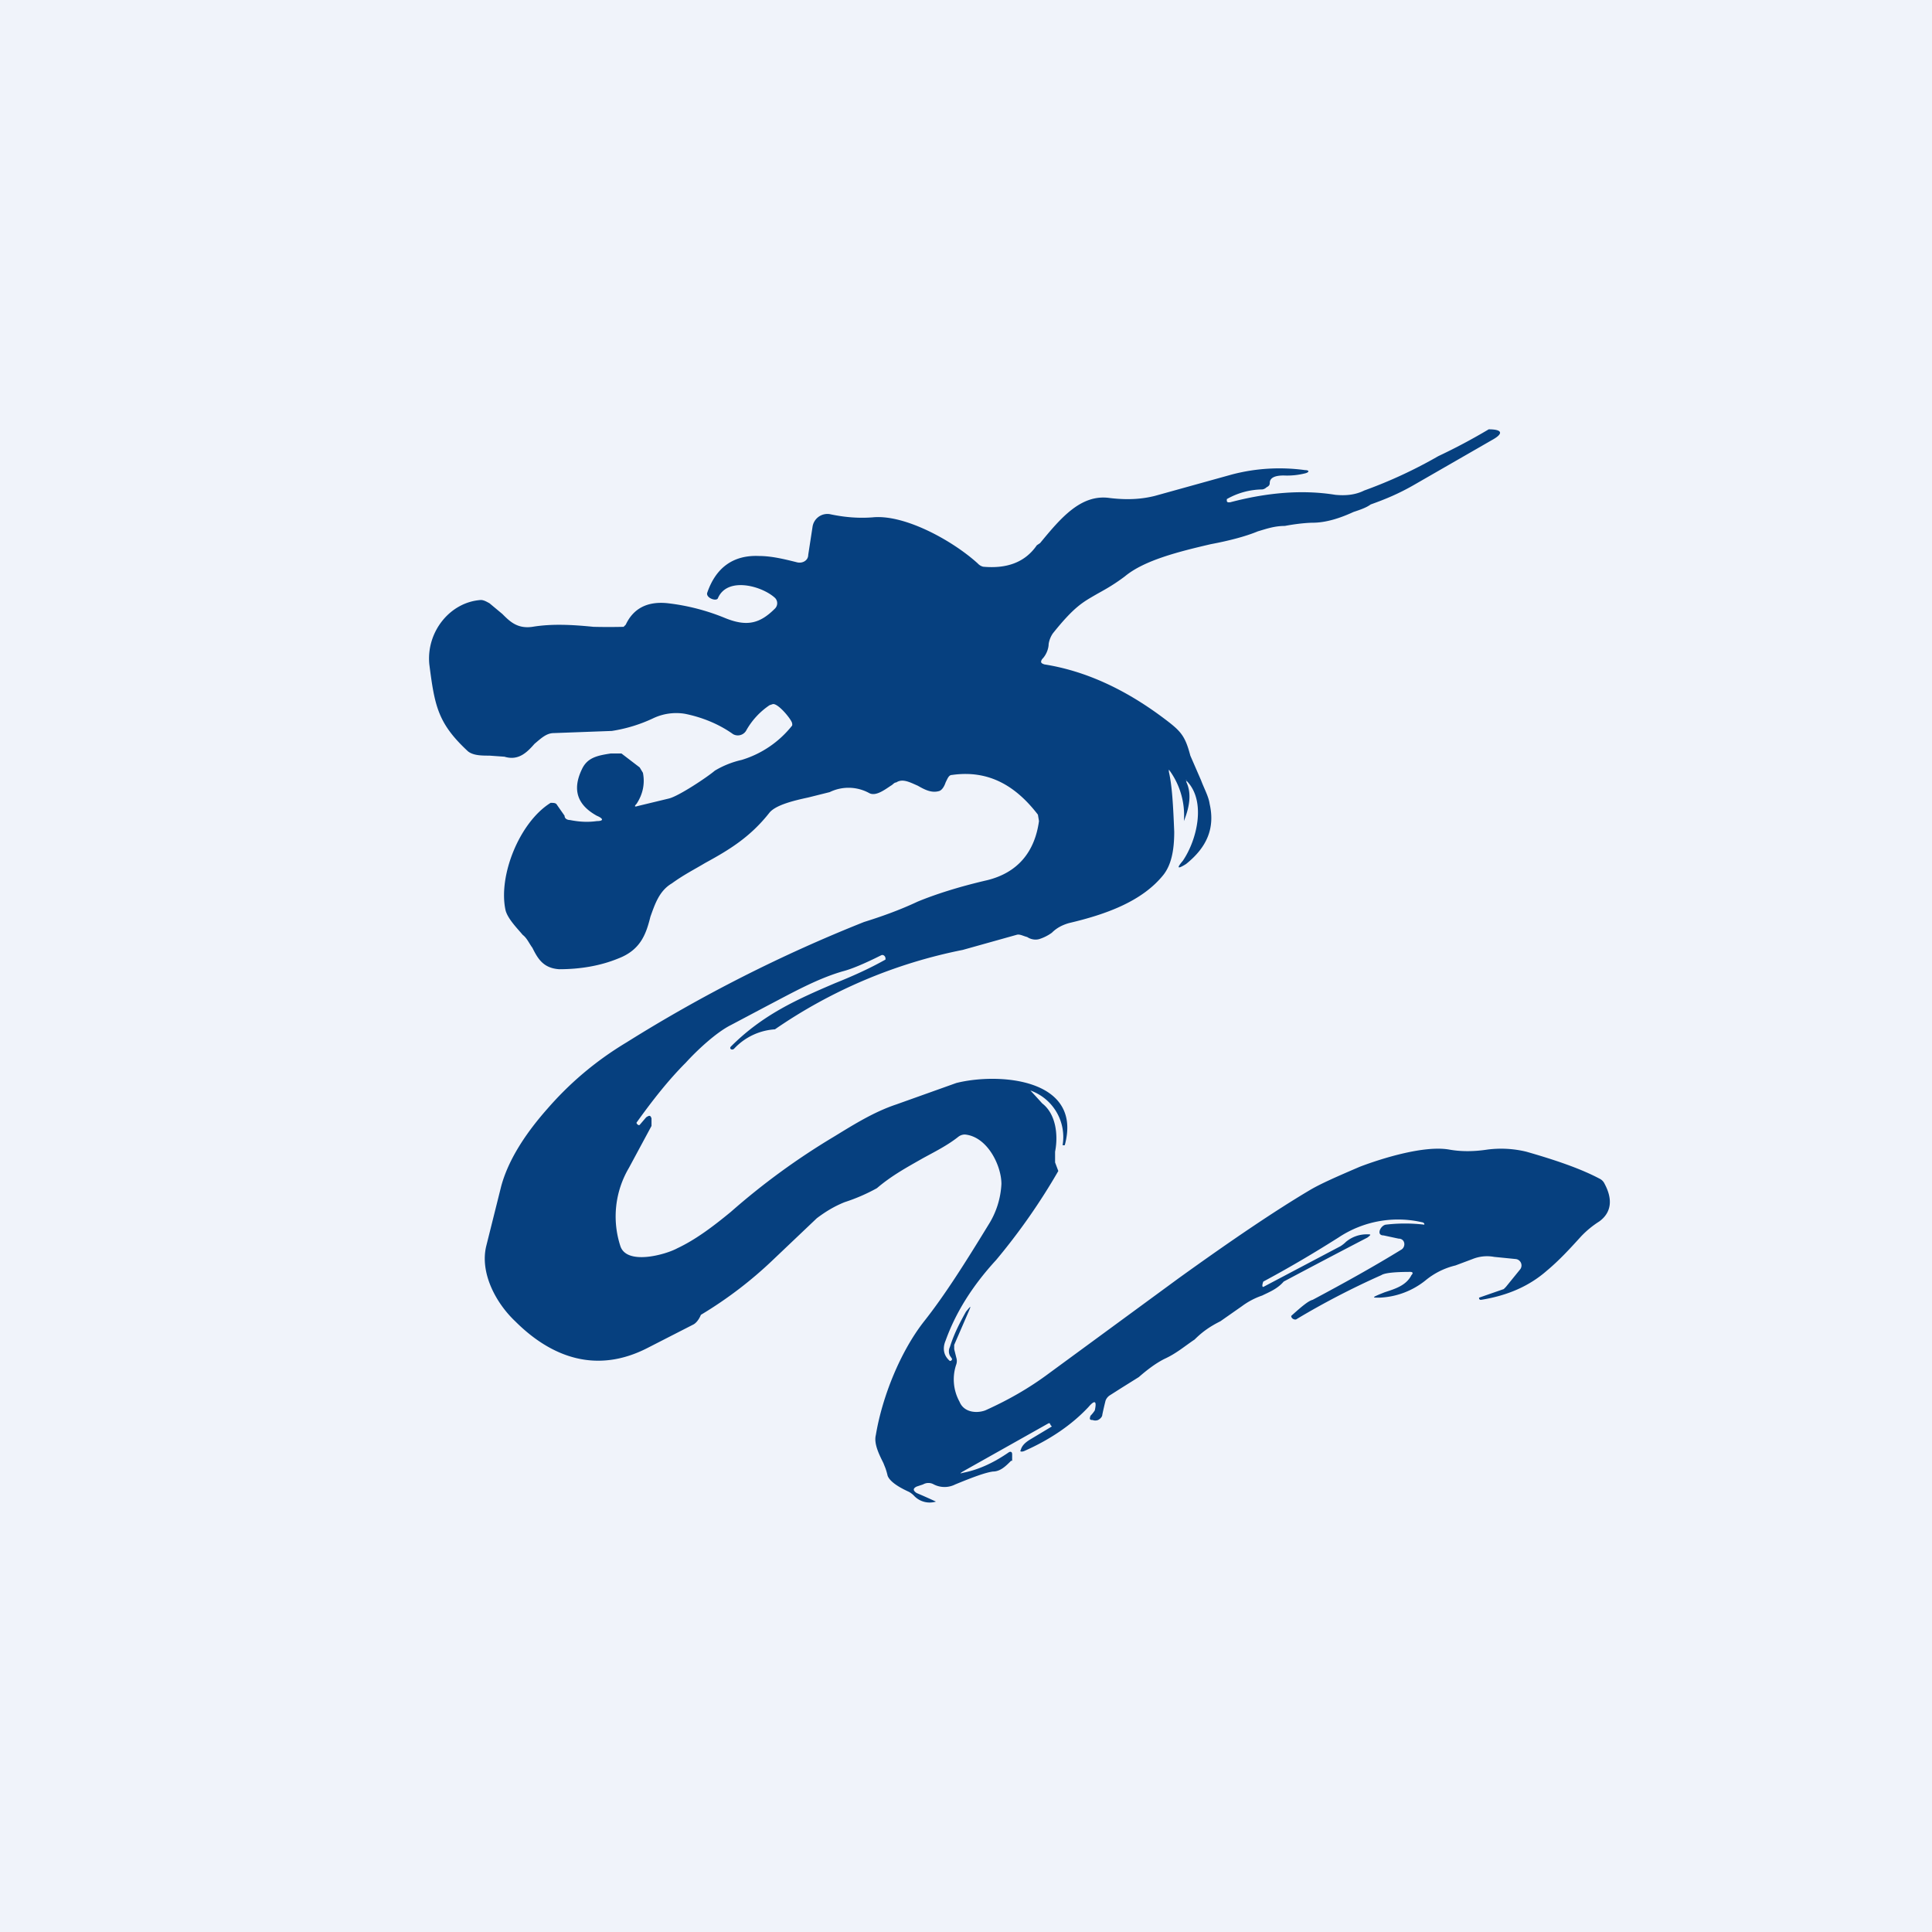 <!-- by TradingView --><svg width="18" height="18" viewBox="0 0 18 18" xmlns="http://www.w3.org/2000/svg"><path fill="#F0F3FA" d="M0 0h18v18H0z"/><path d="M11.05 7.28c.05.1.04.22-.02.37v.01-.01a.71.71 0 0 0-.14-.48v.02c.03.13.04.31.05.56 0 .18-.03.31-.1.4-.2.25-.54.37-.88.45-.07.02-.12.05-.16.09a.41.41 0 0 1-.12.06c-.04.01-.08 0-.11-.02-.04-.01-.07-.03-.1-.02l-.5.14a4.69 4.69 0 0 0-1.75.74.57.57 0 0 0-.38.18c-.02.02-.05 0-.03-.02.3-.3.62-.44.97-.59.15-.06.31-.13.47-.22v-.01c0-.02-.02-.04-.04-.03-.16.08-.28.13-.36.15-.24.07-.47.2-.7.32l-.34.18c-.14.07-.32.24-.42.35-.16.16-.31.35-.46.56 0 .01.02.03.03.02l.06-.07c.03-.02.04-.02.05.01v.07l-.21.39a.89.89 0 0 0-.08.73c.06.18.42.08.53.02.17-.08.33-.2.5-.34a6.51 6.51 0 0 1 .96-.7c.18-.11.37-.23.58-.3l.56-.2c.4-.1 1.18-.04 1.01.58H9.9a.46.46 0 0 0-.3-.51 8.17 8.17 0 0 1 .11.12c.13.1.15.3.12.45v.1l.03.08a5.85 5.85 0 0 1-.58.83c-.23.25-.38.5-.47.75-.03.07-.02.14.04.19 0 0 .02 0 .02-.02l-.02-.03a.09.09 0 0 1 0-.08c.04-.13.1-.24.15-.33.05-.06.05-.06.02.01l-.13.3v.04l.02.08a.1.1 0 0 1 0 .06.43.43 0 0 0 .03.35c.04.1.16.11.24.08.2-.09.4-.2.6-.35l1.2-.88c.5-.36.9-.63 1.22-.82.1-.06.26-.13.47-.22.21-.08.6-.2.83-.16.11.02.23.02.36 0a1 1 0 0 1 .36.02c.28.08.51.16.68.25a.1.1 0 0 1 .05.05c.08.15.06.27-.05.35a.88.88 0 0 0-.17.14c-.1.11-.2.22-.32.32-.16.14-.36.23-.61.27-.01 0-.02 0-.02-.02l.23-.08.02-.02.13-.16a.06.06 0 0 0-.04-.1l-.2-.02a.36.36 0 0 0-.2.02l-.16.06a.69.69 0 0 0-.28.14.73.73 0 0 1-.43.16c-.06 0-.07 0 0-.03l.05-.02c.09-.03.2-.06.25-.16.02-.02.01-.03-.01-.03-.15 0-.24.01-.27.03-.27.12-.54.26-.79.41-.01.01-.05 0-.05-.03.1-.09.16-.14.2-.15.3-.16.57-.31.83-.47.04-.03.03-.1-.03-.1l-.14-.03c-.07 0-.03-.09.02-.1a1.52 1.52 0 0 1 .36 0v-.01l-.01-.01a1 1 0 0 0-.79.14c-.19.12-.42.26-.7.41 0 0-.02.05 0 .05l.72-.38a.3.3 0 0 0 .05-.04.3.3 0 0 1 .2-.07c.03 0 .04 0 0 .03a91.67 91.67 0 0 0-.78.41c-.06.07-.14.1-.2.13a.69.69 0 0 0-.19.1l-.2.14c-.1.05-.17.1-.24.17-.09.06-.17.13-.28.18-.08.04-.16.1-.24.17l-.16.1-.11.07a.1.1 0 0 0-.04.05 3.25 3.25 0 0 0-.03.13c0 .02-.02.04-.04.05a.07.07 0 0 1-.05 0c-.03 0-.03-.01-.02-.04a.28.28 0 0 0 .04-.05c.02-.09 0-.1-.06-.03-.15.16-.35.3-.6.41-.03.01-.04 0-.03-.01.01-.04.04-.07.09-.1l.2-.12-.01-.01-.01-.02h-.01l-.8.45c-.03.02-.03.02.01.01.15-.03.29-.1.42-.19.02-.01.03 0 .03.02v.06h-.01c-.05.05-.1.1-.17.1-.07.01-.18.05-.35.12a.22.22 0 0 1-.2 0 .1.1 0 0 0-.1 0l-.06.02c-.04.02-.03.04 0 .06a6.6 6.6 0 0 1 .18.08.2.2 0 0 1-.2-.05.2.2 0 0 0-.05-.04c-.11-.05-.18-.1-.2-.15a.68.68 0 0 0-.02-.07l-.02-.05c-.04-.08-.09-.18-.07-.26.06-.36.23-.78.45-1.06.19-.24.38-.54.6-.9a.78.78 0 0 0 .12-.38c0-.17-.13-.44-.34-.46a.1.1 0 0 0-.06.02c-.1.08-.22.14-.33.2-.14.08-.29.16-.43.28a1.7 1.7 0 0 1-.3.13c-.1.04-.18.09-.26.15l-.4.38a3.8 3.8 0 0 1-.68.52c-.02.05-.05.08-.07.09l-.43.22c-.47.24-.89.09-1.23-.25-.18-.17-.33-.45-.27-.7l.14-.56c.06-.22.2-.46.43-.72.2-.23.44-.44.74-.62a13.7 13.7 0 0 1 2.21-1.12c.16-.05.33-.11.5-.19.17-.07.39-.14.65-.2.28-.07.44-.26.48-.55l-.01-.06c-.2-.26-.45-.42-.8-.37-.03 0-.04.03-.06.07-.01.03-.03.07-.06.08-.07.02-.13-.01-.2-.05-.07-.03-.14-.07-.2-.03-.02 0-.03.02-.05.03-.06.04-.14.1-.2.07a.4.4 0 0 0-.37-.01l-.2.05c-.14.03-.3.07-.36.14-.18.23-.38.35-.6.47-.1.06-.2.11-.31.19-.12.07-.16.2-.2.31-.04.16-.09.31-.3.39-.17.07-.36.1-.55.1-.15-.01-.2-.1-.25-.2-.03-.04-.05-.09-.09-.12-.05-.06-.14-.15-.16-.23-.07-.32.13-.82.42-1 .03 0 .05 0 .06.02l.07.1c0 .03.03.04.05.04.1.02.18.02.25.01.06 0 .07-.02 0-.05-.18-.1-.23-.24-.14-.43.05-.11.14-.13.27-.15h.1l.17.13.03.05c.02.1 0 .2-.06.29-.02.02-.02.03.01.02l.29-.07c.09-.02.36-.2.43-.26a.85.85 0 0 1 .25-.1.95.95 0 0 0 .47-.32.04.04 0 0 0 0-.02c0-.03-.13-.19-.18-.18l-.03.01a.69.69 0 0 0-.22.24.09.09 0 0 1-.12.03c-.14-.1-.3-.16-.45-.19a.5.5 0 0 0-.29.04 1.4 1.4 0 0 1-.39.12l-.54.02c-.07 0-.12.05-.18.1-.07.08-.15.16-.28.12l-.14-.01c-.07 0-.15 0-.2-.04-.28-.26-.31-.42-.36-.81-.03-.3.19-.58.48-.6.03 0 .06.02.08.03l.12.1c.07.07.14.14.28.12.18-.03.37-.02.57 0a5.75 5.75 0 0 0 .28 0l.02-.02c.07-.15.2-.22.39-.2a2 2 0 0 1 .54.14c.2.08.32.05.46-.09a.07.07 0 0 0 0-.1c-.12-.11-.44-.2-.53 0-.01.04-.12 0-.1-.05.08-.23.24-.35.48-.34.12 0 .24.03.36.06.05.01.1-.02.1-.07l.04-.26a.14.14 0 0 1 .16-.12c.14.03.27.04.4.03.3-.03.75.22.98.43a.1.1 0 0 0 .05.03c.22.02.39-.04.5-.2l.03-.02c.19-.23.38-.46.65-.42.17.02.3.01.42-.02l.72-.2c.23-.06.46-.07.68-.04.04 0 .04.02 0 .03a.69.69 0 0 1-.2.02c-.08 0-.13.02-.13.07 0 .02-.01.03-.03.04a.07.07 0 0 1-.04.02.68.68 0 0 0-.33.09v.02a.03.03 0 0 0 .01.01h.02c.34-.09.67-.12.98-.07.1.01.19 0 .27-.04a4.35 4.35 0 0 0 .69-.32 5.54 5.54 0 0 0 .47-.25c.13 0 .14.04.03.1l-.73.42c-.14.08-.26.13-.4.18-.04.03-.1.05-.16.07-.13.06-.26.1-.38.1 0 0-.1 0-.26.03-.1 0-.18.03-.25.05-.12.05-.28.09-.44.12-.3.07-.62.15-.8.3-.12.09-.2.13-.27.17-.12.07-.2.11-.4.36a.24.24 0 0 0-.04.1c0 .04-.02.1-.06.14-.02.03-.01.04.02.05.38.06.75.23 1.11.5.16.12.2.16.25.35l.1.23c.03.08.07.15.08.22.05.22-.02.4-.22.56-.08.05-.09.04-.03-.03.13-.19.22-.55.04-.74-.01-.02-.02-.02 0 0Z" fill="#06407F"/></svg>